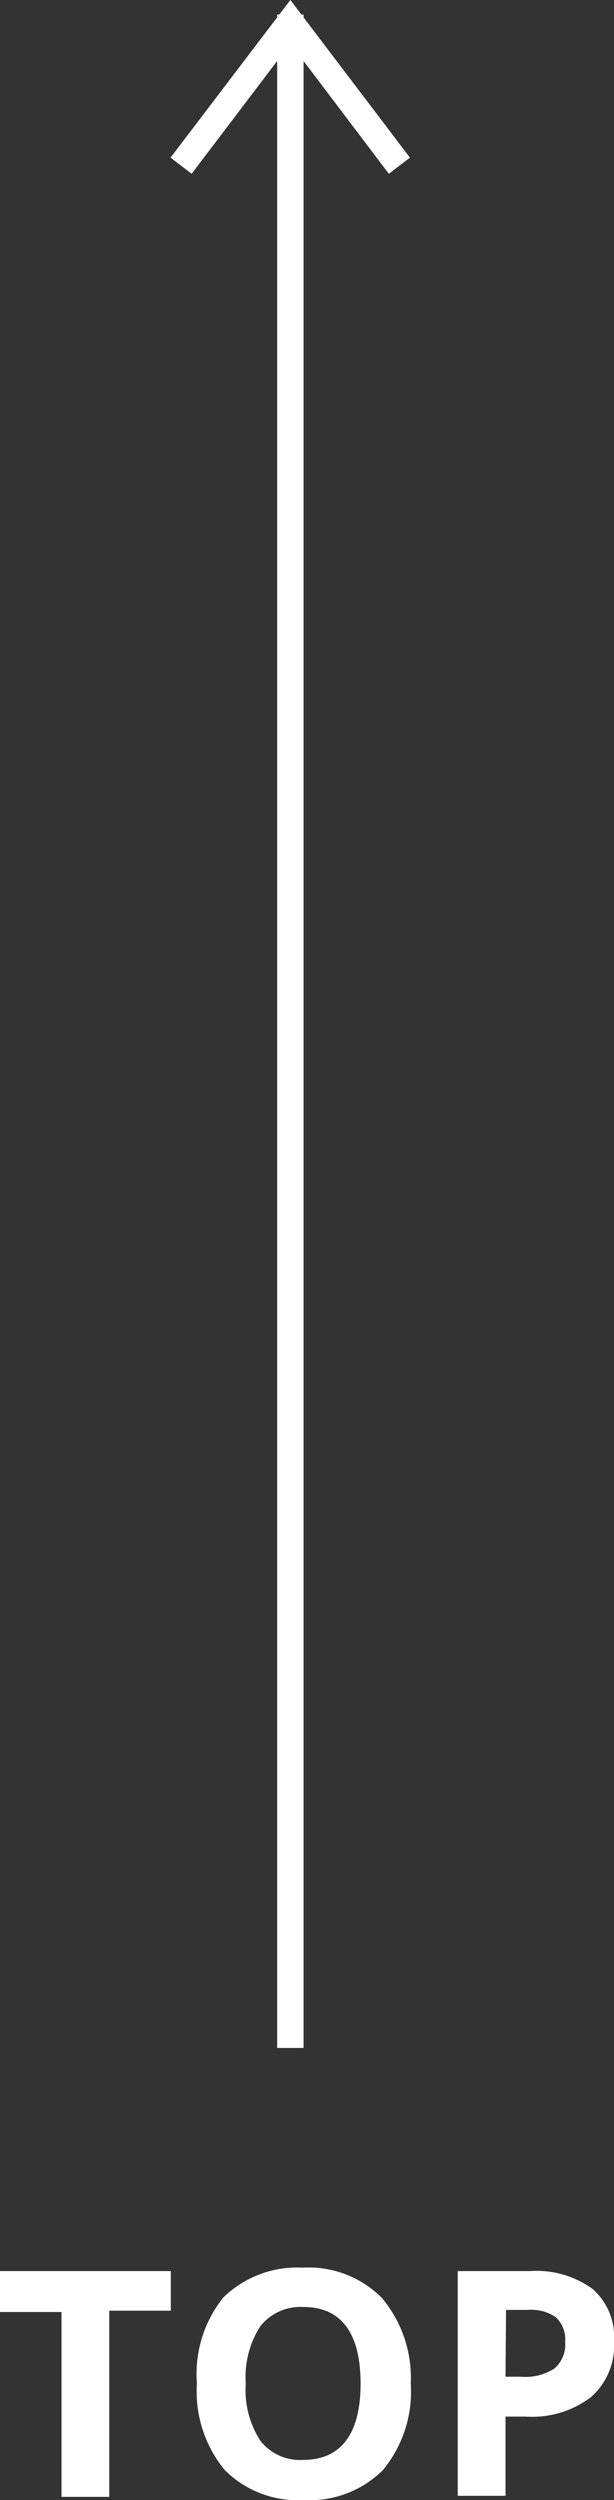 <svg xmlns="http://www.w3.org/2000/svg" viewBox="0 0 23.26 94.67"><rect x="0" y="0" width="23.26" height="94.67" fill="#333333" stroke="none"/><defs><style>.cls-1{fill:#fff;}</style></defs><g id="レイヤー_2" data-name="レイヤー 2"><g id="レイヤー_1-2" data-name="レイヤー 1"><path class="cls-1" d="M4.14,94.55H2.33v-7H0V86H6.47V87.5H4.14Z"/><path class="cls-1" d="M15.56,90.26a4.66,4.66,0,0,1-1.05,3.27,3.93,3.93,0,0,1-3,1.14,3.91,3.91,0,0,1-3-1.14,4.68,4.68,0,0,1-1.05-3.28A4.62,4.62,0,0,1,8.46,87a4,4,0,0,1,3-1.13,3.91,3.91,0,0,1,3,1.14A4.7,4.7,0,0,1,15.56,90.26Zm-6.25,0a3.53,3.53,0,0,0,.55,2.16,1.9,1.9,0,0,0,1.62.73c1.45,0,2.18-1,2.18-2.89s-.72-2.9-2.16-2.9a1.94,1.94,0,0,0-1.64.73A3.56,3.56,0,0,0,9.31,90.26Z"/><path class="cls-1" d="M23.26,88.66a2.6,2.6,0,0,1-.87,2.11,3.67,3.67,0,0,1-2.46.74h-.78v3H17.34V86h2.73a3.62,3.62,0,0,1,2.37.67A2.41,2.41,0,0,1,23.26,88.66ZM19.15,90h.6A2,2,0,0,0,21,89.69a1.19,1.19,0,0,0,.41-1,1.16,1.16,0,0,0-.35-.94A1.63,1.63,0,0,0,20,87.47h-.83Z"/><rect class="cls-1" x="10.5" y="0.55" width="1" height="77"/><polygon class="cls-1" points="14.73 6.58 11 1.65 7.26 6.58 6.46 5.97 11 0 15.53 5.97 14.73 6.58"/></g></g></svg>